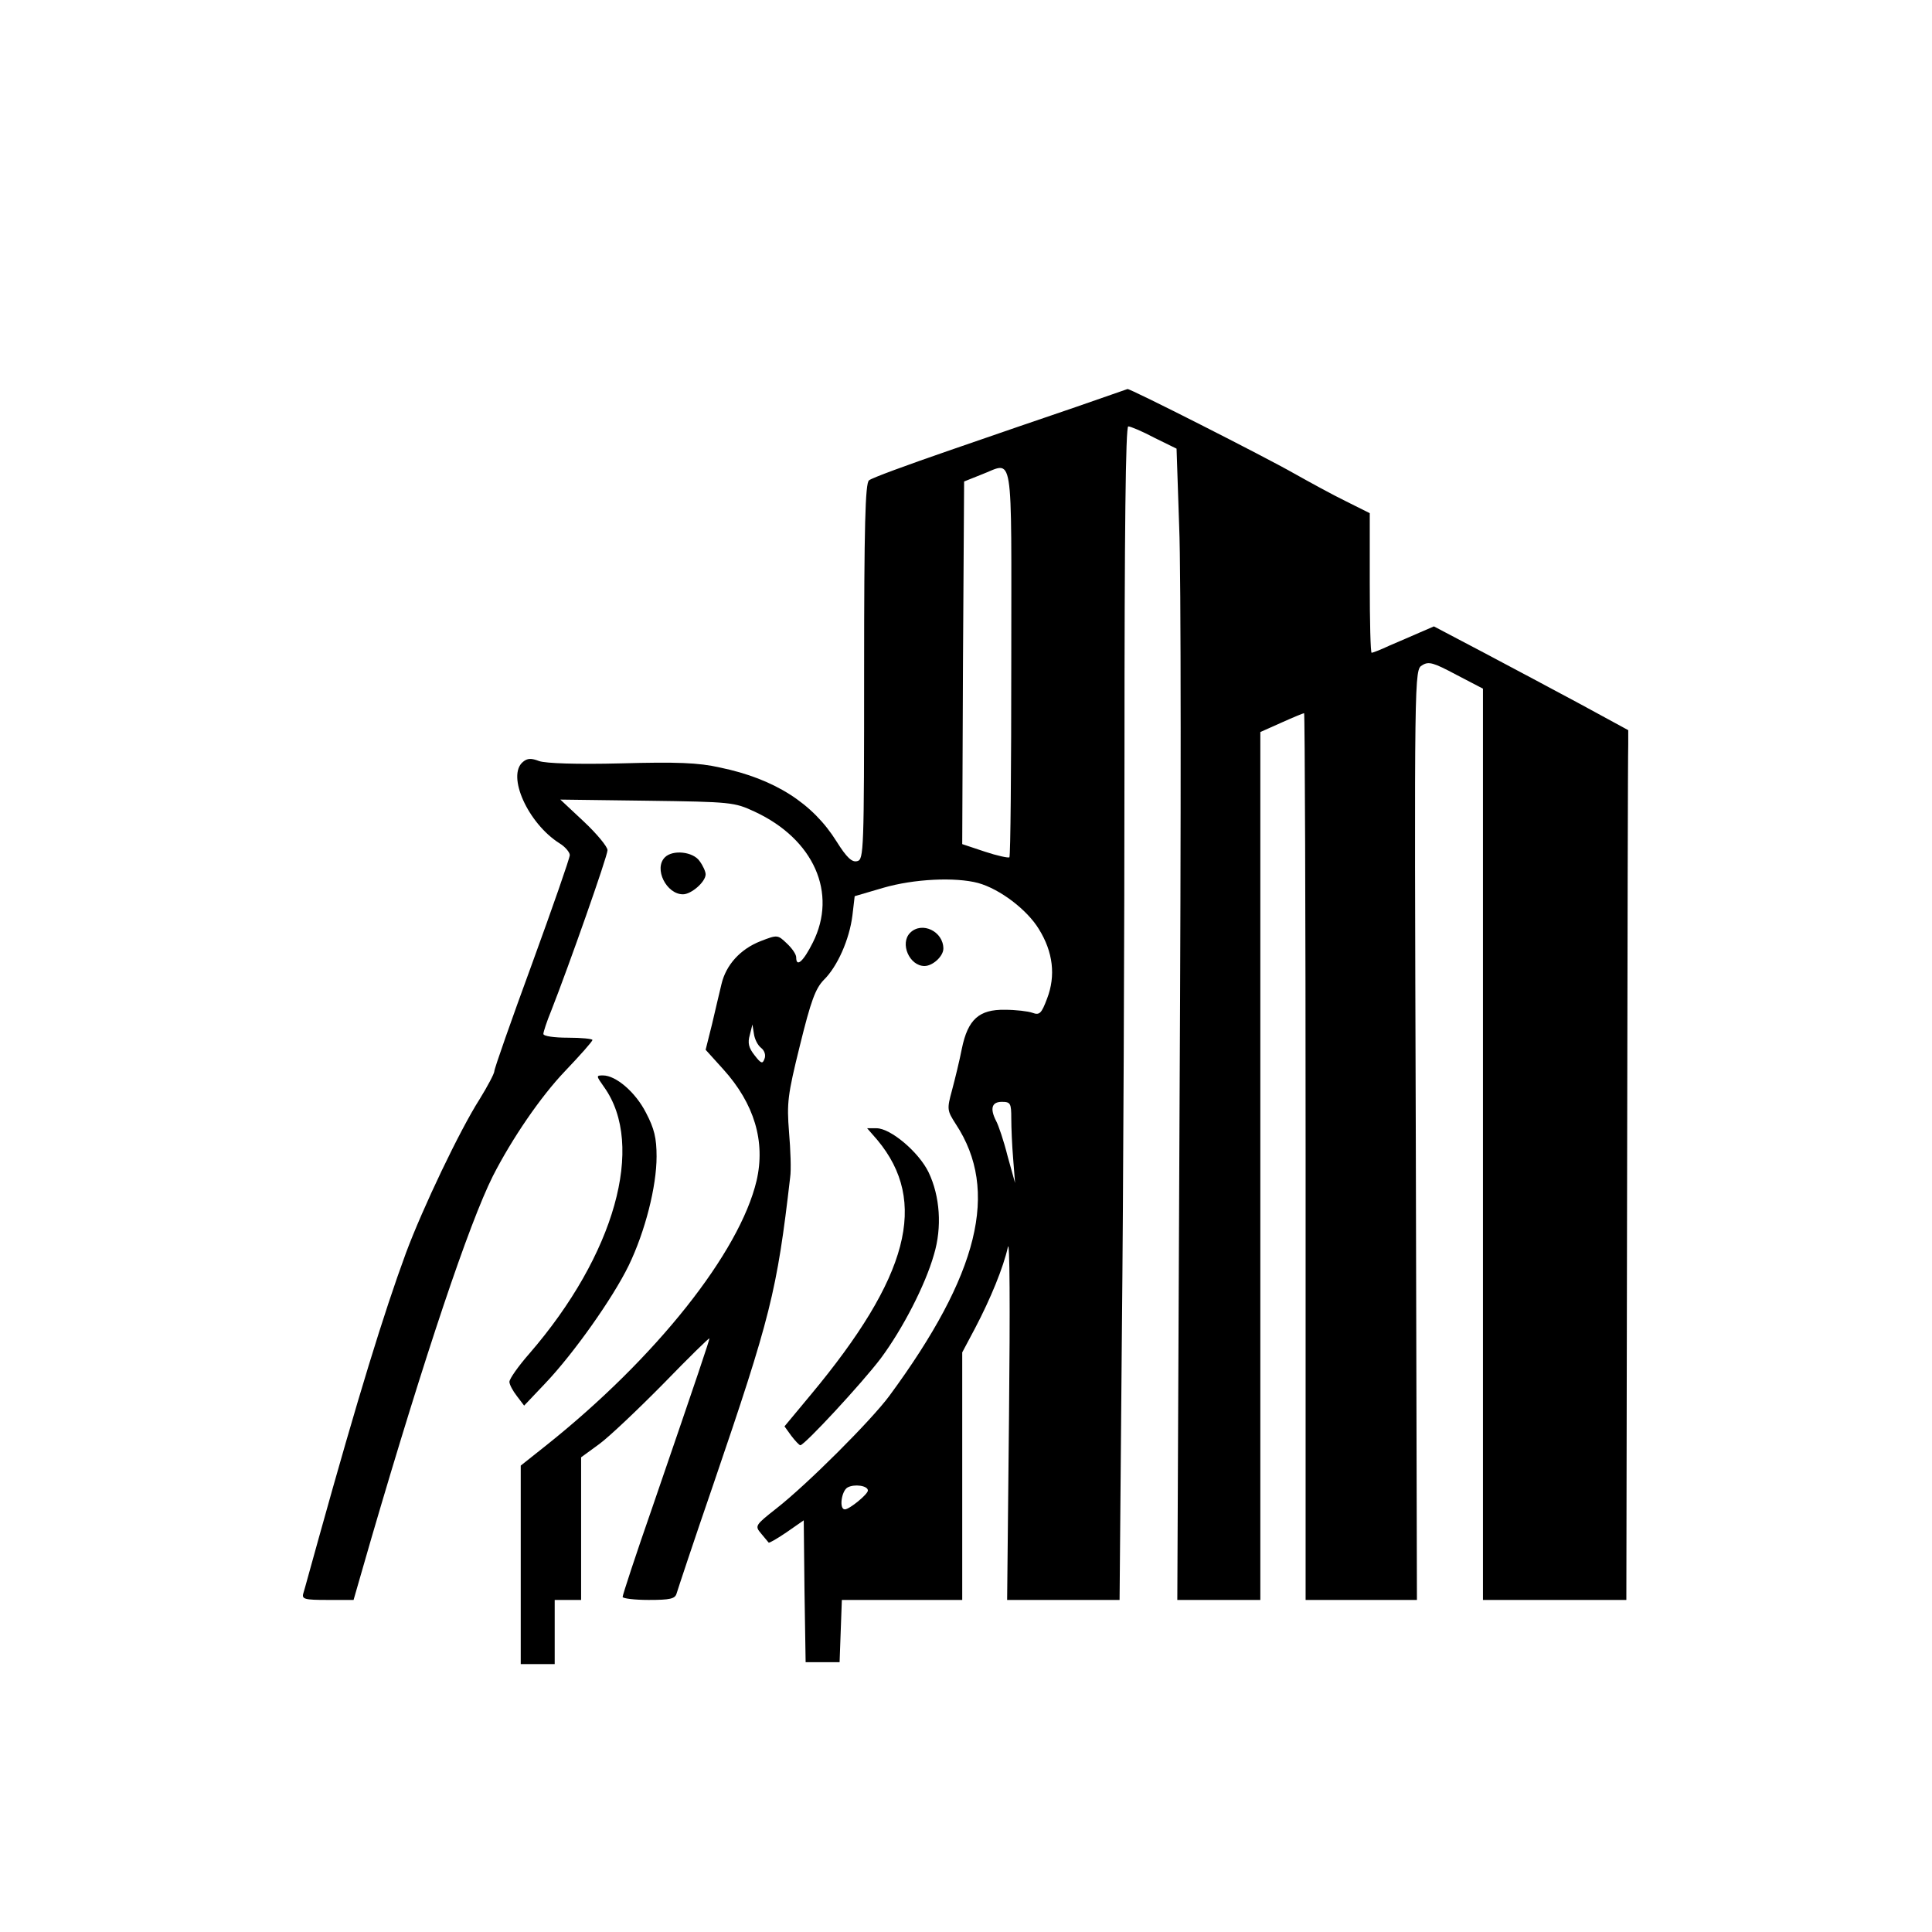 <?xml version="1.0" standalone="no"?>
<!DOCTYPE svg PUBLIC "-//W3C//DTD SVG 20010904//EN"
 "http://www.w3.org/TR/2001/REC-SVG-20010904/DTD/svg10.dtd">
<svg version="1.0" xmlns="http://www.w3.org/2000/svg"
 width="512pt" height="512pt" viewBox="0 0 512 512"
 preserveAspectRatio="xMidYMid meet">
<g transform="translate(0,512) scale(0.1,-0.1)"
fill="#000000" stroke="none">
<path d="M2850 4041 c-74 -25 -225 -77 -335 -115 -110 -38 -206 -73 -212 -79
-10 -7 -13 -121 -13 -507 0 -475 -1 -498 -18 -502 -14 -4 -28 9 -55 52 -63
101 -164 166 -309 196 -57 13 -115 15 -262 11 -119 -3 -199 0 -217 6 -21 8
-31 8 -43 -2 -44 -36 13 -163 97 -216 15 -9 27 -24 27 -31 0 -8 -45 -137 -100
-288 -55 -150 -100 -278 -100 -285 0 -6 -18 -40 -39 -74 -53 -83 -151 -289
-195 -407 -59 -160 -128 -385 -231 -755 -20 -71 -38 -138 -41 -147 -5 -16 3
-18 64 -18 l69 0 47 163 c143 489 259 834 322 960 51 100 127 211 191 278 40
42 73 79 73 83 0 3 -29 6 -65 6 -36 0 -65 4 -65 10 0 5 9 33 21 62 46 117 149
409 149 425 0 9 -28 43 -62 75 l-63 59 230 -3 c224 -3 231 -4 285 -29 157 -73
220 -216 154 -347 -25 -50 -44 -67 -44 -39 0 8 -11 24 -25 37 -24 23 -25 23
-69 6 -54 -21 -92 -63 -104 -114 -5 -20 -16 -68 -25 -106 l-17 -68 47 -52 c82
-91 112 -191 88 -295 -45 -190 -266 -469 -557 -701 l-68 -54 0 -263 0 -263 45
0 45 0 0 85 0 85 35 0 35 0 0 189 0 189 48 35 c26 19 102 91 170 160 67 69
122 123 122 120 0 -5 -28 -89 -151 -447 -44 -126 -79 -233 -79 -238 0 -4 31
-8 69 -8 57 0 70 3 74 17 3 10 46 140 97 288 152 445 169 512 204 815 3 19 1
73 -3 120 -6 77 -4 97 29 230 29 118 41 150 63 173 36 35 68 107 76 171 l6 51
75 22 c82 24 192 29 252 13 58 -16 130 -71 161 -122 38 -61 45 -124 22 -184
-15 -40 -20 -45 -39 -38 -11 4 -44 8 -73 8 -68 1 -98 -25 -114 -103 -6 -31
-18 -80 -26 -110 -14 -51 -13 -54 10 -90 116 -176 61 -398 -176 -720 -48 -65
-218 -235 -300 -299 -56 -44 -57 -46 -40 -66 10 -12 19 -23 20 -24 1 -2 22 10
47 27 l46 32 2 -188 3 -188 45 0 45 0 3 83 3 82 159 0 160 0 0 328 0 328 34
64 c41 78 75 161 87 215 5 24 6 -158 3 -447 l-5 -488 149 0 149 0 6 698 c4
383 7 1083 7 1555 0 580 3 857 10 857 6 0 37 -13 69 -30 l59 -29 7 -208 c5
-114 5 -801 1 -1525 l-6 -1318 110 0 110 0 0 1150 0 1150 56 25 c31 14 58 25
60 25 2 0 4 -529 4 -1175 l0 -1175 148 0 147 0 -3 1232 c-4 1231 -4 1233 17
1245 17 11 30 7 90 -25 l71 -37 0 -1207 0 -1208 190 0 190 0 2 1115 c1 613 2
1132 3 1152 l0 38 -125 68 c-69 37 -185 99 -257 137 l-133 70 -37 -16 c-21 -9
-57 -25 -81 -35 -23 -11 -45 -19 -47 -19 -3 0 -5 83 -5 185 l0 185 -62 31
c-35 17 -97 51 -138 74 -79 45 -436 226 -442 224 -2 -1 -64 -22 -138 -48z
m-170 -674 c0 -283 -2 -516 -5 -519 -3 -2 -32 4 -65 15 l-60 20 2 481 3 480
45 18 c88 33 80 83 80 -495z m-663 -1024 c9 -7 13 -19 9 -29 -5 -14 -9 -13
-26 9 -16 20 -19 33 -13 54 l7 28 4 -25 c2 -14 10 -30 19 -37z m663 -187 c0
-23 2 -72 5 -107 l5 -64 -20 72 c-10 40 -24 81 -30 92 -17 33 -12 51 15 51 23
0 25 -4 25 -44z m-380 -986 c0 -10 -49 -50 -61 -50 -16 0 -9 49 7 58 18 10 54
5 54 -8z"/>
<path d="M1762 2848 c-30 -30 4 -98 48 -98 22 0 60 33 60 53 0 7 -7 23 -16 35
-17 25 -71 31 -92 10z"/>
<path d="M2412 2648 c-28 -28 -2 -88 38 -88 22 0 50 26 50 46 0 46 -57 73 -88
42z"/>
<path d="M1601 2239 c110 -154 28 -445 -198 -706 -29 -33 -53 -67 -53 -75 0
-7 9 -24 20 -38 l19 -25 56 59 c76 80 179 226 221 312 44 91 74 210 74 289 0
49 -6 74 -28 116 -28 55 -80 99 -114 99 -19 0 -18 -1 3 -31z"/>
<path d="M2325 2099 c136 -163 84 -363 -177 -676 l-69 -83 18 -25 c10 -13 21
-25 24 -25 11 0 163 164 213 230 58 78 118 194 141 275 22 73 16 155 -14 218
-26 54 -101 117 -138 117 l-25 0 27 -31z"/>
</g>
</svg>
